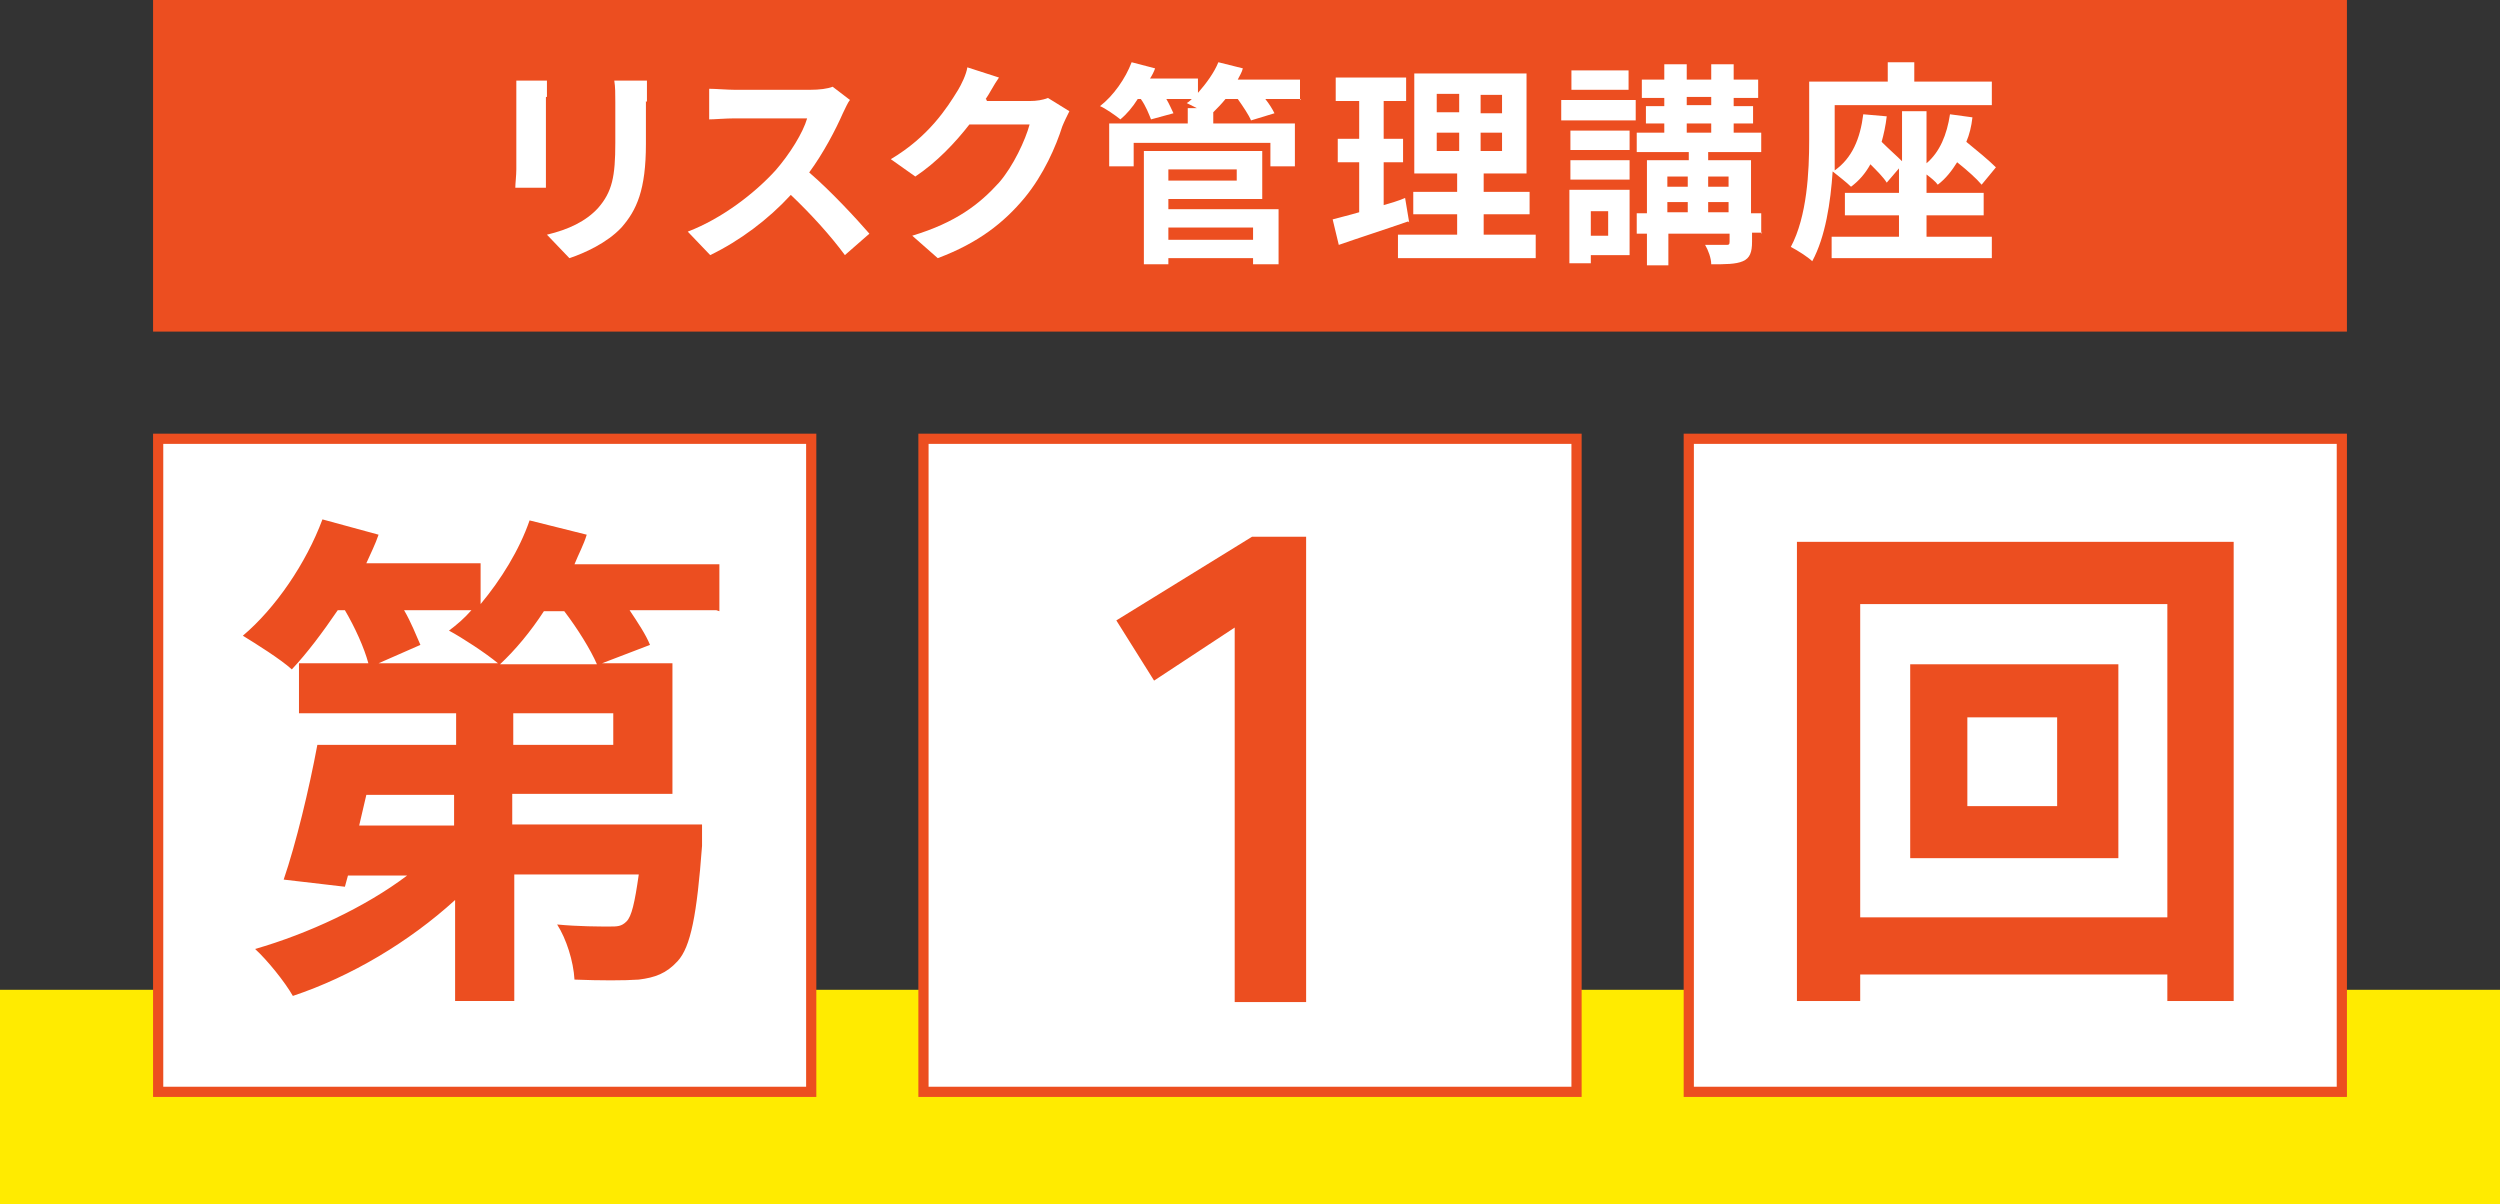 <?xml version="1.0" encoding="UTF-8"?>
<svg id="_レイヤー_1" data-name="レイヤー 1" xmlns="http://www.w3.org/2000/svg" version="1.1" viewBox="0 0 245 118">
  <rect x="0" y="0" width="245" height="118" fill="#333333" stroke="none"/>
  <defs>
    <style>
      .cls-1 {
        fill: #ffeb00;
      }

      .cls-1, .cls-2, .cls-3 {
        stroke-width: 0px;
      }

      .cls-2 {
        fill: #ec4e20;
      }

      .cls-3 {
        fill: #fff;
      }
    </style>
  </defs>
  <rect class="cls-1" y="97" width="245" height="21"/>
  <g>
    <rect class="cls-3" x="15.5" y="43" width="64" height="64"/>
    <path class="cls-2" d="M79,43.5v63H16v-63h63M80,42.5H15v65h65V42.5h0Z"/>
  </g>
  <path class="cls-2" d="M70.2,59.8h-8.5c.8,1.2,1.6,2.4,2,3.4l-4.7,1.8h6.9v12.8h-15.7v3h18.6s0,1.4,0,2.1c-.5,6.7-1.1,9.9-2.4,11.3-1.1,1.2-2.2,1.6-3.8,1.8-1.4.1-3.8.1-6.3,0-.1-1.8-.8-4-1.7-5.4,2.1.2,4.2.2,5.1.2.8,0,1.2,0,1.7-.5.5-.5.8-1.8,1.2-4.6h-12.2v12.4h-5.8v-9.9c-4.5,4.1-10.2,7.5-15.9,9.4-.8-1.4-2.5-3.5-3.7-4.6,5.2-1.5,10.8-4.1,14.9-7.2h-5.8l-.3,1.1-6-.7c1.2-3.5,2.5-8.9,3.3-13.2h13.6v-3.1h-15.4v-4.9h6.8c-.4-1.5-1.3-3.5-2.3-5.2h-.7c-1.5,2.2-3,4.2-4.5,5.8-1.1-1-3.5-2.5-4.8-3.3,3.2-2.7,6.2-7.1,7.8-11.4l5.5,1.5c-.3.9-.8,1.9-1.2,2.8h11.2v4c2-2.4,3.8-5.3,4.8-8.2l5.6,1.4c-.3,1-.8,1.9-1.2,2.9h14.2v4.6ZM44.5,77.9h-8.6l-.7,3h9.3v-3ZM39.6,59.8c.7,1.2,1.2,2.5,1.6,3.4l-4.1,1.8h11.7c-1.2-1-3.5-2.5-4.8-3.2.8-.6,1.5-1.2,2.2-2h-6.6ZM58.5,65.1c-.6-1.4-1.9-3.5-3.2-5.2h-2c-1.3,2-2.8,3.8-4.3,5.2h9.5ZM60.1,69.9h-9.8v3.1h9.8v-3.1Z"/>
  <g>
    <rect class="cls-3" x="90.5" y="43" width="64" height="64"/>
    <path class="cls-2" d="M154,43.5v63h-63v-63h63M155,42.5h-65v65h65V42.5h0Z"/>
  </g>
  <path class="cls-2" d="M121,98.2v-36.7l-7.9,5.2-3.7-5.9,13.3-8.2h5.3v45.6h-7Z"/>
  <g>
    <rect class="cls-3" x="165.5" y="43" width="64" height="64"/>
    <path class="cls-2" d="M229,43.5v63h-63v-63h63M230,42.5h-65v65h65V42.5h0Z"/>
  </g>
  <path class="cls-2" d="M218.9,53.1v45h-6.5v-2.6h-30.1v2.6h-6.2v-45h42.8ZM212.4,89.9v-30.7h-30.1v30.7h30.1ZM207.6,65.1v19h-20.4v-19h20.4ZM201.6,70.3h-8.8v8.7h8.8v-8.7Z"/>
  <g>
    <rect class="cls-2" x="15.5" y=".5" width="214" height="31.5"/>
    <path class="cls-2" d="M229,1v30.5H16V1h213M230,0H15v32.5h215V0h0Z"/>
  </g>
  <g>
    <path class="cls-3" d="M53.5,9.5v7.1c0,.5,0,1.3,0,1.8h-3c0-.4.1-1.2.1-1.8v-7.1c0-.4,0-1.1,0-1.6h3c0,.5,0,.9,0,1.6ZM63.3,9.9v4.2c0,4.5-.9,6.5-2.4,8.2-1.4,1.5-3.6,2.5-5.1,3l-2.2-2.3c2.1-.5,3.8-1.3,5-2.6,1.4-1.6,1.7-3.1,1.7-6.4v-4c0-.8,0-1.5-.1-2.1h3.2c0,.6,0,1.3,0,2.1Z"/>
    <path class="cls-3" d="M82.6,11.1c-.7,1.6-1.9,3.9-3.3,5.8,2.1,1.8,4.6,4.5,5.9,6l-2.4,2.1c-1.4-1.9-3.3-4-5.3-5.9-2.2,2.4-5,4.5-7.9,5.9l-2.2-2.3c3.4-1.3,6.6-3.8,8.6-6,1.4-1.6,2.7-3.7,3.1-5.1h-7.1c-.9,0-2,.1-2.5.1v-3c.6,0,1.8.1,2.5.1h7.4c.9,0,1.7-.1,2.2-.3l1.7,1.3c-.2.2-.5.9-.7,1.3Z"/>
    <path class="cls-3" d="M96.7,9.8s0,0,0,.1h4.2c.7,0,1.3-.1,1.8-.3l2.1,1.3c-.2.4-.5,1-.7,1.5-.6,1.9-1.8,4.7-3.7,7-2,2.4-4.5,4.4-8.5,5.9l-2.5-2.2c4.3-1.3,6.6-3.1,8.5-5.2,1.4-1.6,2.6-4.2,3-5.7h-5.9c-1.4,1.8-3.2,3.7-5.3,5.1l-2.4-1.7c3.7-2.2,5.5-5,6.6-6.8.3-.5.8-1.5.9-2.2l3.1,1c-.5.7-1,1.7-1.3,2.1Z"/>
    <path class="cls-3" d="M127.5,9.7h-3.5c.4.5.7,1,.9,1.4l-2.3.7c-.2-.5-.8-1.4-1.3-2.1h-1.2c-.4.5-.8.9-1.2,1.3v1.1h8v4.2h-2.4v-2.3h-13.4v2.3h-2.4v-4.2h7.7v-1.5h.9c-.4-.2-.8-.4-1-.5.2-.1.4-.3.5-.4h-2.5c.3.5.5,1,.7,1.4l-2.2.6c-.2-.5-.5-1.3-1-2h-.3c-.5.8-1.1,1.5-1.7,2-.5-.4-1.5-1.1-2-1.3,1.3-1,2.5-2.7,3.1-4.3l2.3.6c-.1.3-.3.7-.5,1h4.7v1.4c.8-.9,1.6-2,2-3l2.4.6c-.1.4-.3.7-.5,1.1h6.1v2ZM114.5,20.5h10.8v5.4h-2.5v-.6h-8.3v.6h-2.4v-11.1h11.6v4.7h-9.2v1ZM114.5,16.6v1.1h6.7v-1.1h-6.7ZM114.5,22.3v1.2h8.3v-1.2h-8.3Z"/>
    <path class="cls-3" d="M138,21.7c-2.3.8-4.8,1.6-6.8,2.3l-.6-2.5c.7-.2,1.6-.4,2.6-.7v-4.9h-2.1v-2.3h2.1v-3.7h-2.3v-2.3h6.9v2.3h-2.2v3.7h1.9v2.3h-1.9v4.2c.7-.2,1.4-.4,2.1-.7l.4,2.4ZM150.5,23v2.3h-13.5v-2.3h5.8v-2h-4.3v-2.2h4.3v-1.8h-4.2V7.2h11v9.8h-4.2v1.8h4.5v2.2h-4.5v2h5.2ZM140.8,11h2.2v-1.8h-2.2v1.8ZM140.8,14.8h2.2v-1.8h-2.2v1.8ZM147.2,9.3h-2.1v1.8h2.1v-1.8ZM147.2,13h-2.1v1.8h2.1v-1.8Z"/>
    <path class="cls-3" d="M160.3,11.8h-7.3v-2h7.3v2ZM159.7,25h-3.8v.8h-2.1v-7.2h5.9v6.3ZM159.7,14.7h-5.8v-1.9h5.8v1.9ZM153.9,15.7h5.8v1.9h-5.8v-1.9ZM159.6,8.8h-5.6v-1.9h5.6v1.9ZM155.9,20.7v2.4h1.7v-2.4h-1.7ZM172.7,22.8h-1v.9c0,1-.2,1.6-.9,1.9-.7.3-1.7.3-3.1.3,0-.6-.3-1.4-.6-1.9.8,0,1.7,0,2,0,.3,0,.4,0,.4-.3v-.8h-6v3.1h-2.1v-3.1h-1v-2h1v-5.2h4.1v-.8h-5.1v-1.9h2.7v-.9h-1.8v-1.7h1.8v-.8h-2.2v-1.8h2.2v-1.5h2.2v1.5h2.4v-1.5h2.2v1.5h2.4v1.8h-2.4v.8h1.9v1.7h-1.9v.9h2.7v1.9h-5.2v.8h4.2v5.2h1v2ZM163.4,17.3v1h2v-1h-2ZM163.4,20.8h2v-1h-2v1ZM165.3,10.3h2.4v-.8h-2.4v.8ZM165.3,13h2.4v-.9h-2.4v.9ZM167.4,17.3v1h2v-1h-2ZM169.4,20.8v-1h-2v1h2Z"/>
    <path class="cls-3" d="M188.5,23.2h6.7v2.1h-15.7v-2.1h6.6v-2.1h-5.3v-2.2h5.3v-2.4l-1.2,1.4c-.3-.5-1-1.2-1.6-1.8-.5.9-1.1,1.6-1.9,2.2-.4-.4-1.3-1.1-1.8-1.5-.2,3-.7,6.4-2,8.8-.4-.4-1.5-1.1-2.1-1.4,1.6-3,1.8-7.4,1.8-10.5v-5.7h7.7v-1.9h2.6v1.9h7.6v2.3h-15.4v3.4c0,.9,0,1.9,0,3,1.7-1.2,2.5-3.1,2.8-5.5l2.3.2c-.1.9-.3,1.8-.5,2.5.7.7,1.5,1.4,2,1.9v-4.9h2.4v5.1c1.3-1.1,2-2.8,2.3-4.8l2.2.3c-.1.9-.3,1.7-.6,2.4,1.1.9,2.2,1.8,2.9,2.5l-1.4,1.7c-.5-.6-1.4-1.4-2.4-2.2-.5.8-1.1,1.6-1.9,2.2-.2-.3-.7-.7-1.1-1v1.8h5.6v2.2h-5.6v2.1Z"/>
  </g>
</svg>